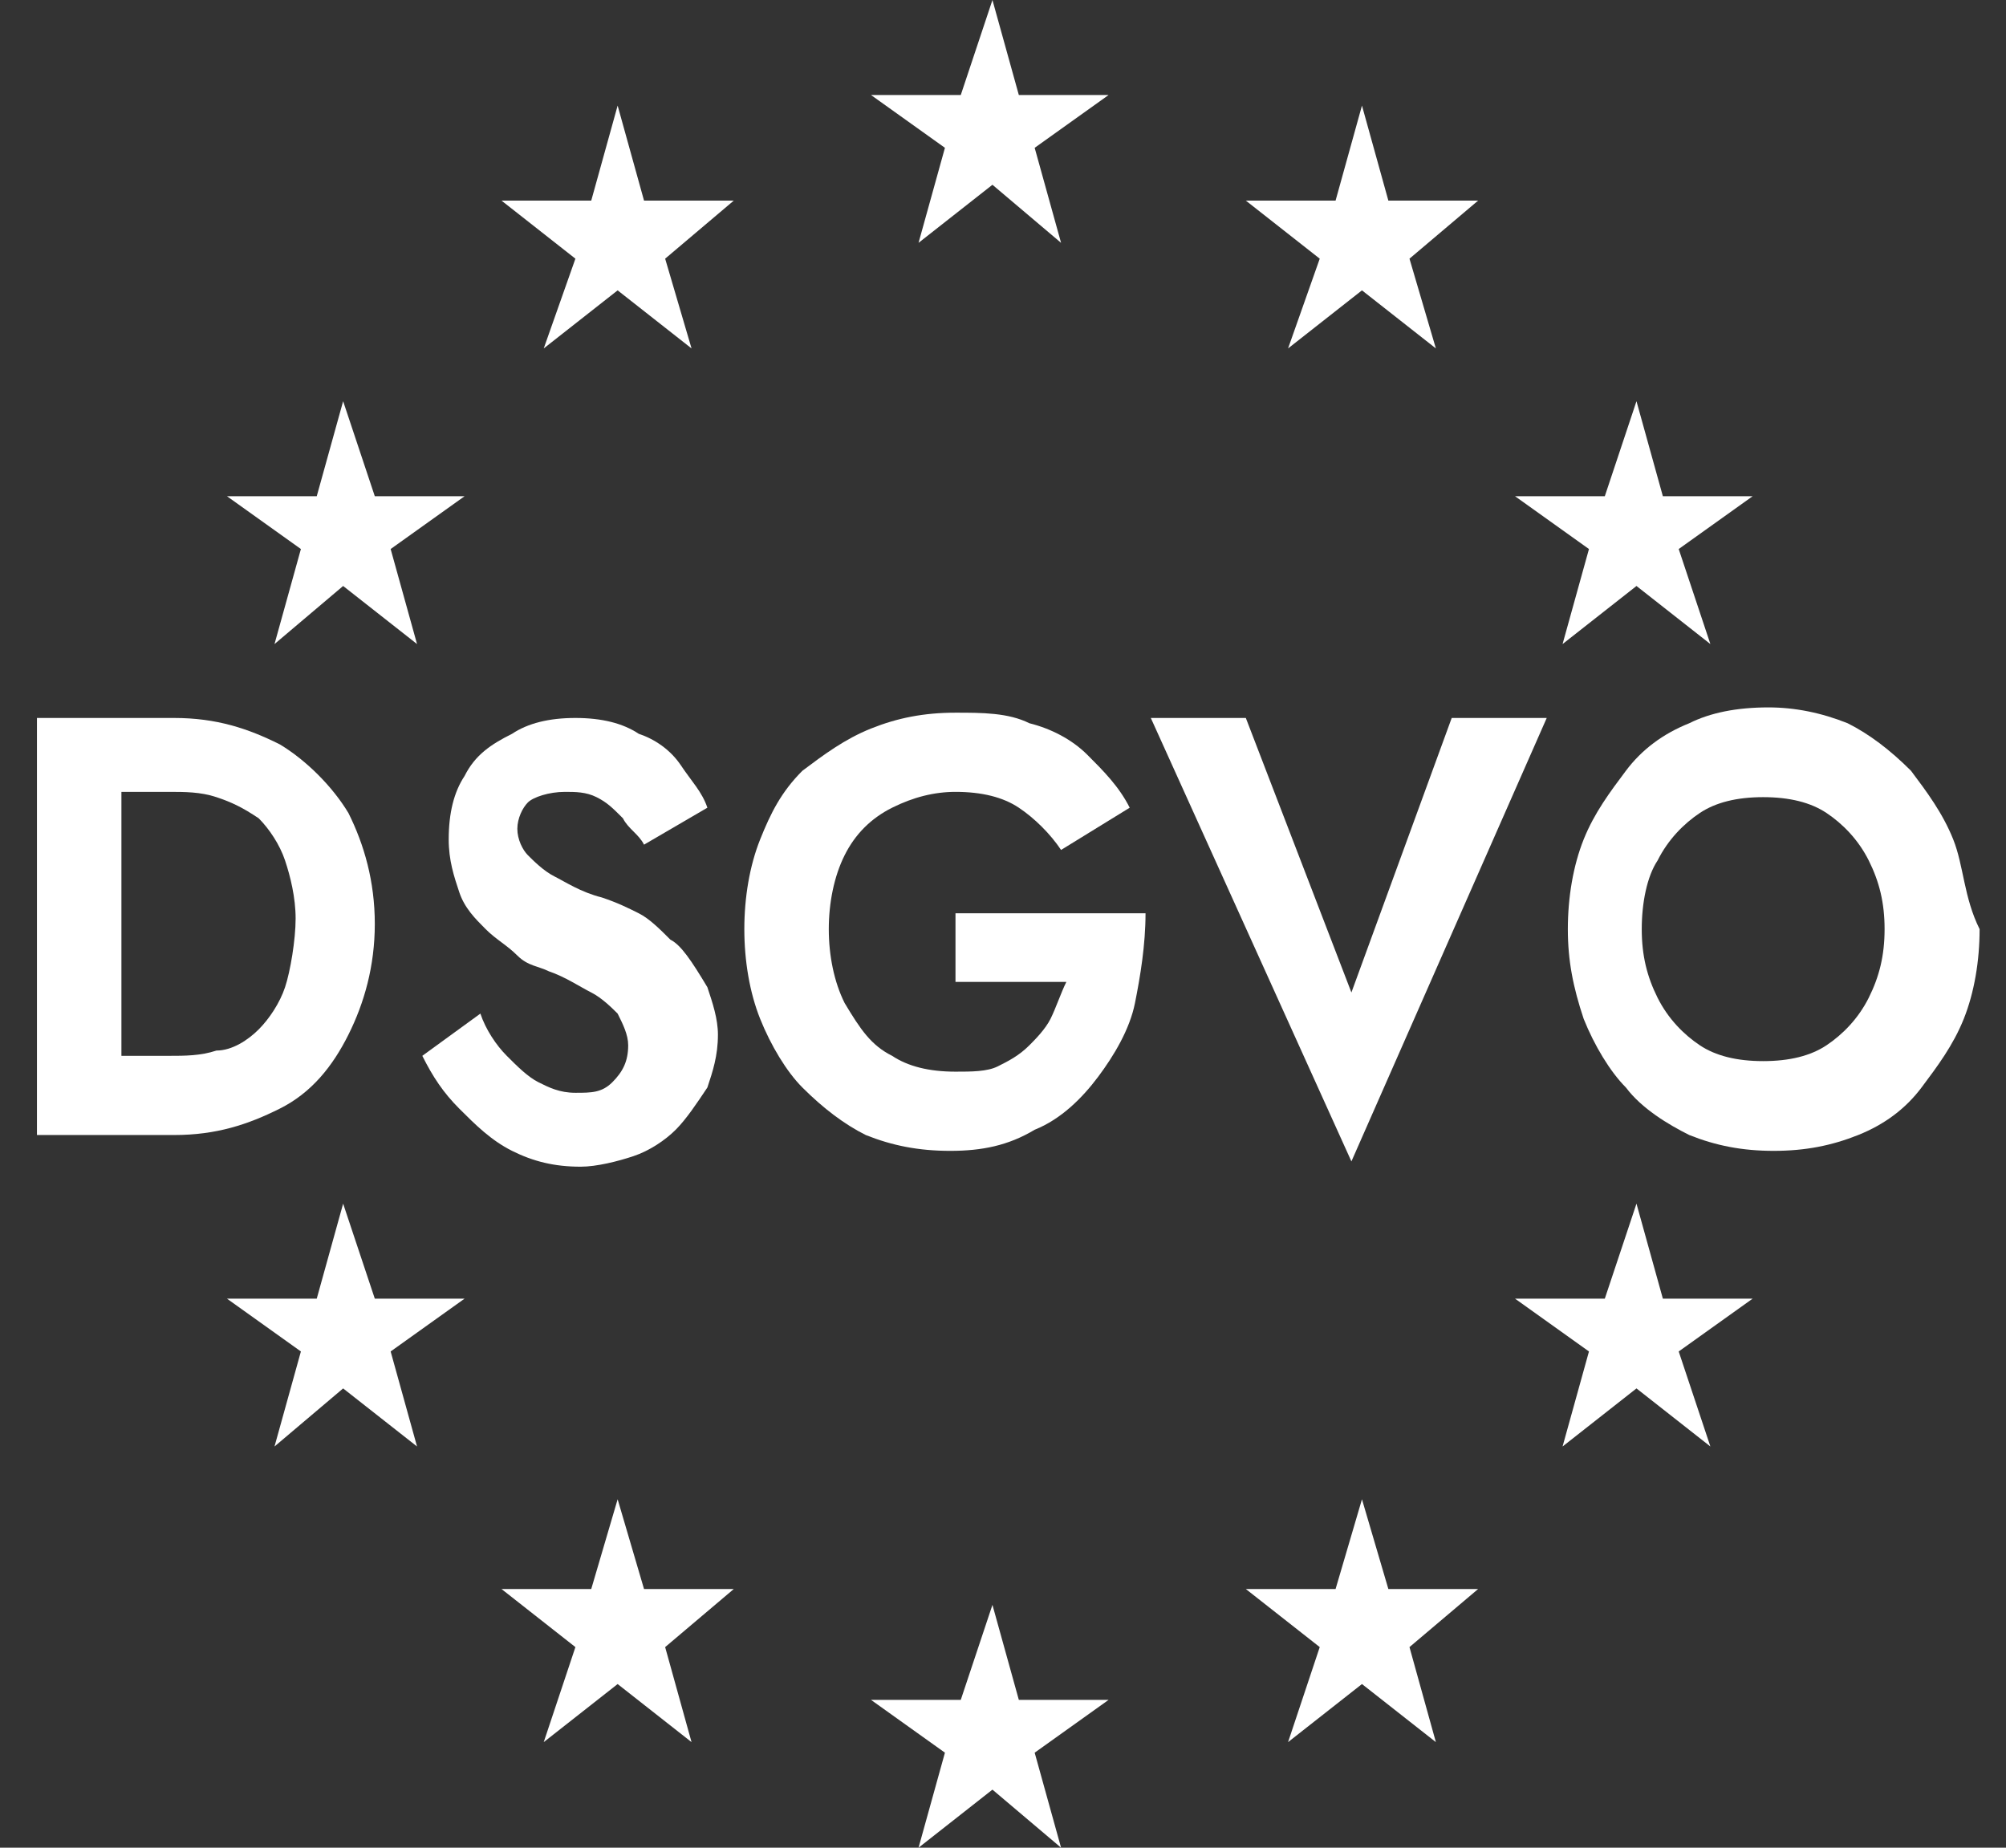 <?xml version="1.0" encoding="utf-8"?>
<!-- Generator: Adobe Illustrator 27.6.1, SVG Export Plug-In . SVG Version: 6.00 Build 0)  -->
<svg version="1.1" id="Ebene_1" xmlns="http://www.w3.org/2000/svg" xmlns:xlink="http://www.w3.org/1999/xlink" x="0px" y="0px"
	 viewBox="0 0 38 35" style="enable-background:new 0 0 38 35;" xml:space="preserve">
<rect x="0" y="0" width="38" height="35" fill="#333333" stroke="none"/>
<style type="text/css">
	.st0{fill:#FFFFFF;}
</style>
<g id="DSGVO">
	<g>
		<polygon class="st0" points="18.8,0 18.2,1.8 16.5,1.8 17.9,2.8 17.4,4.6 18.8,3.5 20.1,4.6 19.6,2.8 21,1.8 19.3,1.8 		"/>
		<polygon class="st0" points="18.2,32.2 16.5,32.2 17.9,33.2 17.4,35 18.8,33.9 20.1,35 19.6,33.2 21,32.2 19.3,32.2 18.8,30.4 		
			"/>
		<polygon class="st0" points="11.7,2 11.2,3.8 9.5,3.8 10.9,4.9 10.3,6.6 11.7,5.5 13.1,6.6 12.6,4.9 13.9,3.8 12.2,3.8 		"/>
		<polygon class="st0" points="6.5,7.6 6,9.4 4.3,9.4 5.7,10.4 5.2,12.2 6.5,11.1 7.9,12.2 7.4,10.4 8.8,9.4 7.1,9.4 		"/>
		<polygon class="st0" points="7.1,24.6 6.5,22.8 6,24.6 4.3,24.6 5.7,25.6 5.2,27.4 6.5,26.3 7.9,27.4 7.4,25.6 8.8,24.6 		"/>
		<polygon class="st0" points="12.2,30.1 11.7,28.4 11.2,30.1 9.5,30.1 10.9,31.2 10.3,33 11.7,31.9 13.1,33 12.6,31.2 13.9,30.1 		
			"/>
		<polygon class="st0" points="25.8,2 25.3,3.8 23.6,3.8 25,4.9 24.4,6.6 25.8,5.5 27.2,6.6 26.7,4.9 28,3.8 26.3,3.8 		"/>
		<polygon class="st0" points="30.1,10.4 29.6,12.2 31,11.1 32.4,12.2 31.8,10.4 33.2,9.4 31.5,9.4 31,7.6 30.4,9.4 28.7,9.4 		"/>
		<polygon class="st0" points="31.5,24.6 31,22.8 30.4,24.6 28.7,24.6 30.1,25.6 29.6,27.4 31,26.3 32.4,27.4 31.8,25.6 33.2,24.6 
					"/>
		<polygon class="st0" points="26.3,30.1 25.8,28.4 25.3,30.1 23.6,30.1 25,31.2 24.4,33 25.8,31.9 27.2,33 26.7,31.2 28,30.1 		"/>
	</g>
	<g>
		<path class="st0" d="M5.4,18.7c-0.1,0.3-0.3,0.6-0.5,0.8c-0.2,0.2-0.5,0.4-0.8,0.4c-0.3,0.1-0.6,0.1-0.9,0.1H2.3v-5h0.9
			c0.3,0,0.6,0,0.9,0.1c0.3,0.1,0.5,0.2,0.8,0.4c0.2,0.2,0.4,0.5,0.5,0.8c0.1,0.3,0.2,0.7,0.2,1.1S5.5,18.4,5.4,18.7 M5.3,14.1
			c-0.6-0.3-1.2-0.5-2-0.5h-1H1.7h-1v7.9h1h0.6h1c0.8,0,1.4-0.2,2-0.5c0.6-0.3,1-0.8,1.3-1.4c0.3-0.6,0.5-1.3,0.5-2.1
			s-0.2-1.5-0.5-2.1C6.3,14.9,5.8,14.4,5.3,14.1"/>
		<path class="st0" d="M12.7,17.8c-0.2-0.2-0.4-0.4-0.6-0.5c-0.2-0.1-0.4-0.2-0.7-0.3c-0.4-0.1-0.7-0.3-0.9-0.4
			c-0.2-0.1-0.4-0.3-0.5-0.4c-0.1-0.1-0.2-0.3-0.2-0.5c0-0.2,0.1-0.4,0.2-0.5c0.1-0.1,0.4-0.2,0.7-0.2c0.2,0,0.4,0,0.6,0.1
			c0.2,0.1,0.3,0.2,0.5,0.4c0.1,0.2,0.3,0.3,0.4,0.5l1.2-0.7c-0.1-0.3-0.3-0.5-0.5-0.8s-0.5-0.5-0.8-0.6c-0.3-0.2-0.7-0.3-1.2-0.3
			c-0.5,0-0.9,0.1-1.2,0.3c-0.4,0.2-0.7,0.4-0.9,0.8c-0.2,0.3-0.3,0.7-0.3,1.2c0,0.4,0.1,0.7,0.2,1c0.1,0.3,0.3,0.5,0.5,0.7
			c0.2,0.2,0.4,0.3,0.6,0.5s0.4,0.2,0.6,0.3c0.3,0.1,0.6,0.3,0.8,0.4c0.2,0.1,0.4,0.3,0.5,0.4c0.1,0.2,0.2,0.4,0.2,0.6
			c0,0.3-0.1,0.5-0.3,0.7c-0.2,0.2-0.4,0.2-0.7,0.2c-0.3,0-0.5-0.1-0.7-0.2c-0.2-0.1-0.4-0.3-0.6-0.5c-0.2-0.2-0.4-0.5-0.5-0.8
			l-1.1,0.8c0.2,0.4,0.4,0.7,0.7,1c0.3,0.3,0.6,0.6,1,0.8c0.4,0.2,0.8,0.3,1.3,0.3c0.3,0,0.7-0.1,1-0.2c0.3-0.1,0.6-0.3,0.8-0.5
			c0.2-0.2,0.4-0.5,0.6-0.8c0.1-0.3,0.2-0.6,0.2-1c0-0.3-0.1-0.6-0.2-0.9C13.1,18.2,12.9,17.9,12.7,17.8"/>
		<path class="st0" d="M18.1,17.3v1.3h2.1c-0.1,0.2-0.2,0.5-0.3,0.7c-0.1,0.2-0.3,0.4-0.4,0.5c-0.2,0.2-0.4,0.3-0.6,0.4
			c-0.2,0.1-0.5,0.1-0.8,0.1c-0.5,0-0.9-0.1-1.2-0.3c-0.4-0.2-0.6-0.5-0.9-1c-0.2-0.4-0.3-0.9-0.3-1.4c0-0.5,0.1-1,0.3-1.4
			c0.2-0.4,0.5-0.7,0.9-0.9c0.4-0.2,0.8-0.3,1.2-0.3c0.5,0,0.9,0.1,1.2,0.3c0.3,0.2,0.6,0.5,0.8,0.8l1.3-0.8c-0.2-0.4-0.5-0.7-0.8-1
			c-0.3-0.3-0.7-0.5-1.1-0.6c-0.4-0.2-0.9-0.2-1.4-0.2c-0.6,0-1.1,0.1-1.6,0.3c-0.5,0.2-0.9,0.5-1.3,0.8c-0.4,0.4-0.6,0.8-0.8,1.3
			c-0.2,0.5-0.3,1.1-0.3,1.7c0,0.6,0.1,1.2,0.3,1.7c0.2,0.5,0.5,1,0.8,1.3c0.4,0.4,0.8,0.7,1.2,0.9c0.5,0.2,1,0.3,1.6,0.3
			c0.6,0,1.1-0.1,1.6-0.4c0.5-0.2,0.9-0.6,1.2-1c0.3-0.4,0.6-0.9,0.7-1.4c0.1-0.5,0.2-1.1,0.2-1.7H18.1z"/>
		<polygon class="st0" points="25.6,18.8 23.6,13.6 21.8,13.6 25.6,22 29.3,13.6 27.5,13.6 		"/>
		<path class="st0" d="M35.4,18.9c-0.2,0.4-0.5,0.7-0.8,0.9c-0.3,0.2-0.7,0.3-1.2,0.3c-0.5,0-0.9-0.1-1.2-0.3
			c-0.3-0.2-0.6-0.5-0.8-0.9c-0.2-0.4-0.3-0.8-0.3-1.3c0-0.5,0.1-1,0.3-1.3c0.2-0.4,0.5-0.7,0.8-0.9c0.3-0.2,0.7-0.3,1.2-0.3
			c0.5,0,0.9,0.1,1.2,0.3c0.3,0.2,0.6,0.5,0.8,0.9c0.2,0.4,0.3,0.8,0.3,1.3C35.7,18.1,35.6,18.5,35.4,18.9 M37,15.9
			c-0.2-0.5-0.5-0.9-0.8-1.3c-0.4-0.4-0.8-0.7-1.2-0.9c-0.5-0.2-1-0.3-1.5-0.3c-0.6,0-1.1,0.1-1.5,0.3c-0.5,0.2-0.9,0.5-1.2,0.9
			c-0.3,0.4-0.6,0.8-0.8,1.3c-0.2,0.5-0.3,1.1-0.3,1.7c0,0.6,0.1,1.1,0.3,1.7c0.2,0.5,0.5,1,0.8,1.3c0.3,0.4,0.8,0.7,1.2,0.9
			c0.5,0.2,1,0.3,1.6,0.3c0.6,0,1.1-0.1,1.6-0.3c0.5-0.2,0.9-0.5,1.2-0.9c0.3-0.4,0.6-0.8,0.8-1.3c0.2-0.5,0.3-1.1,0.3-1.7
			C37.2,17,37.2,16.4,37,15.9"/>
	</g>
</g>
</svg>
